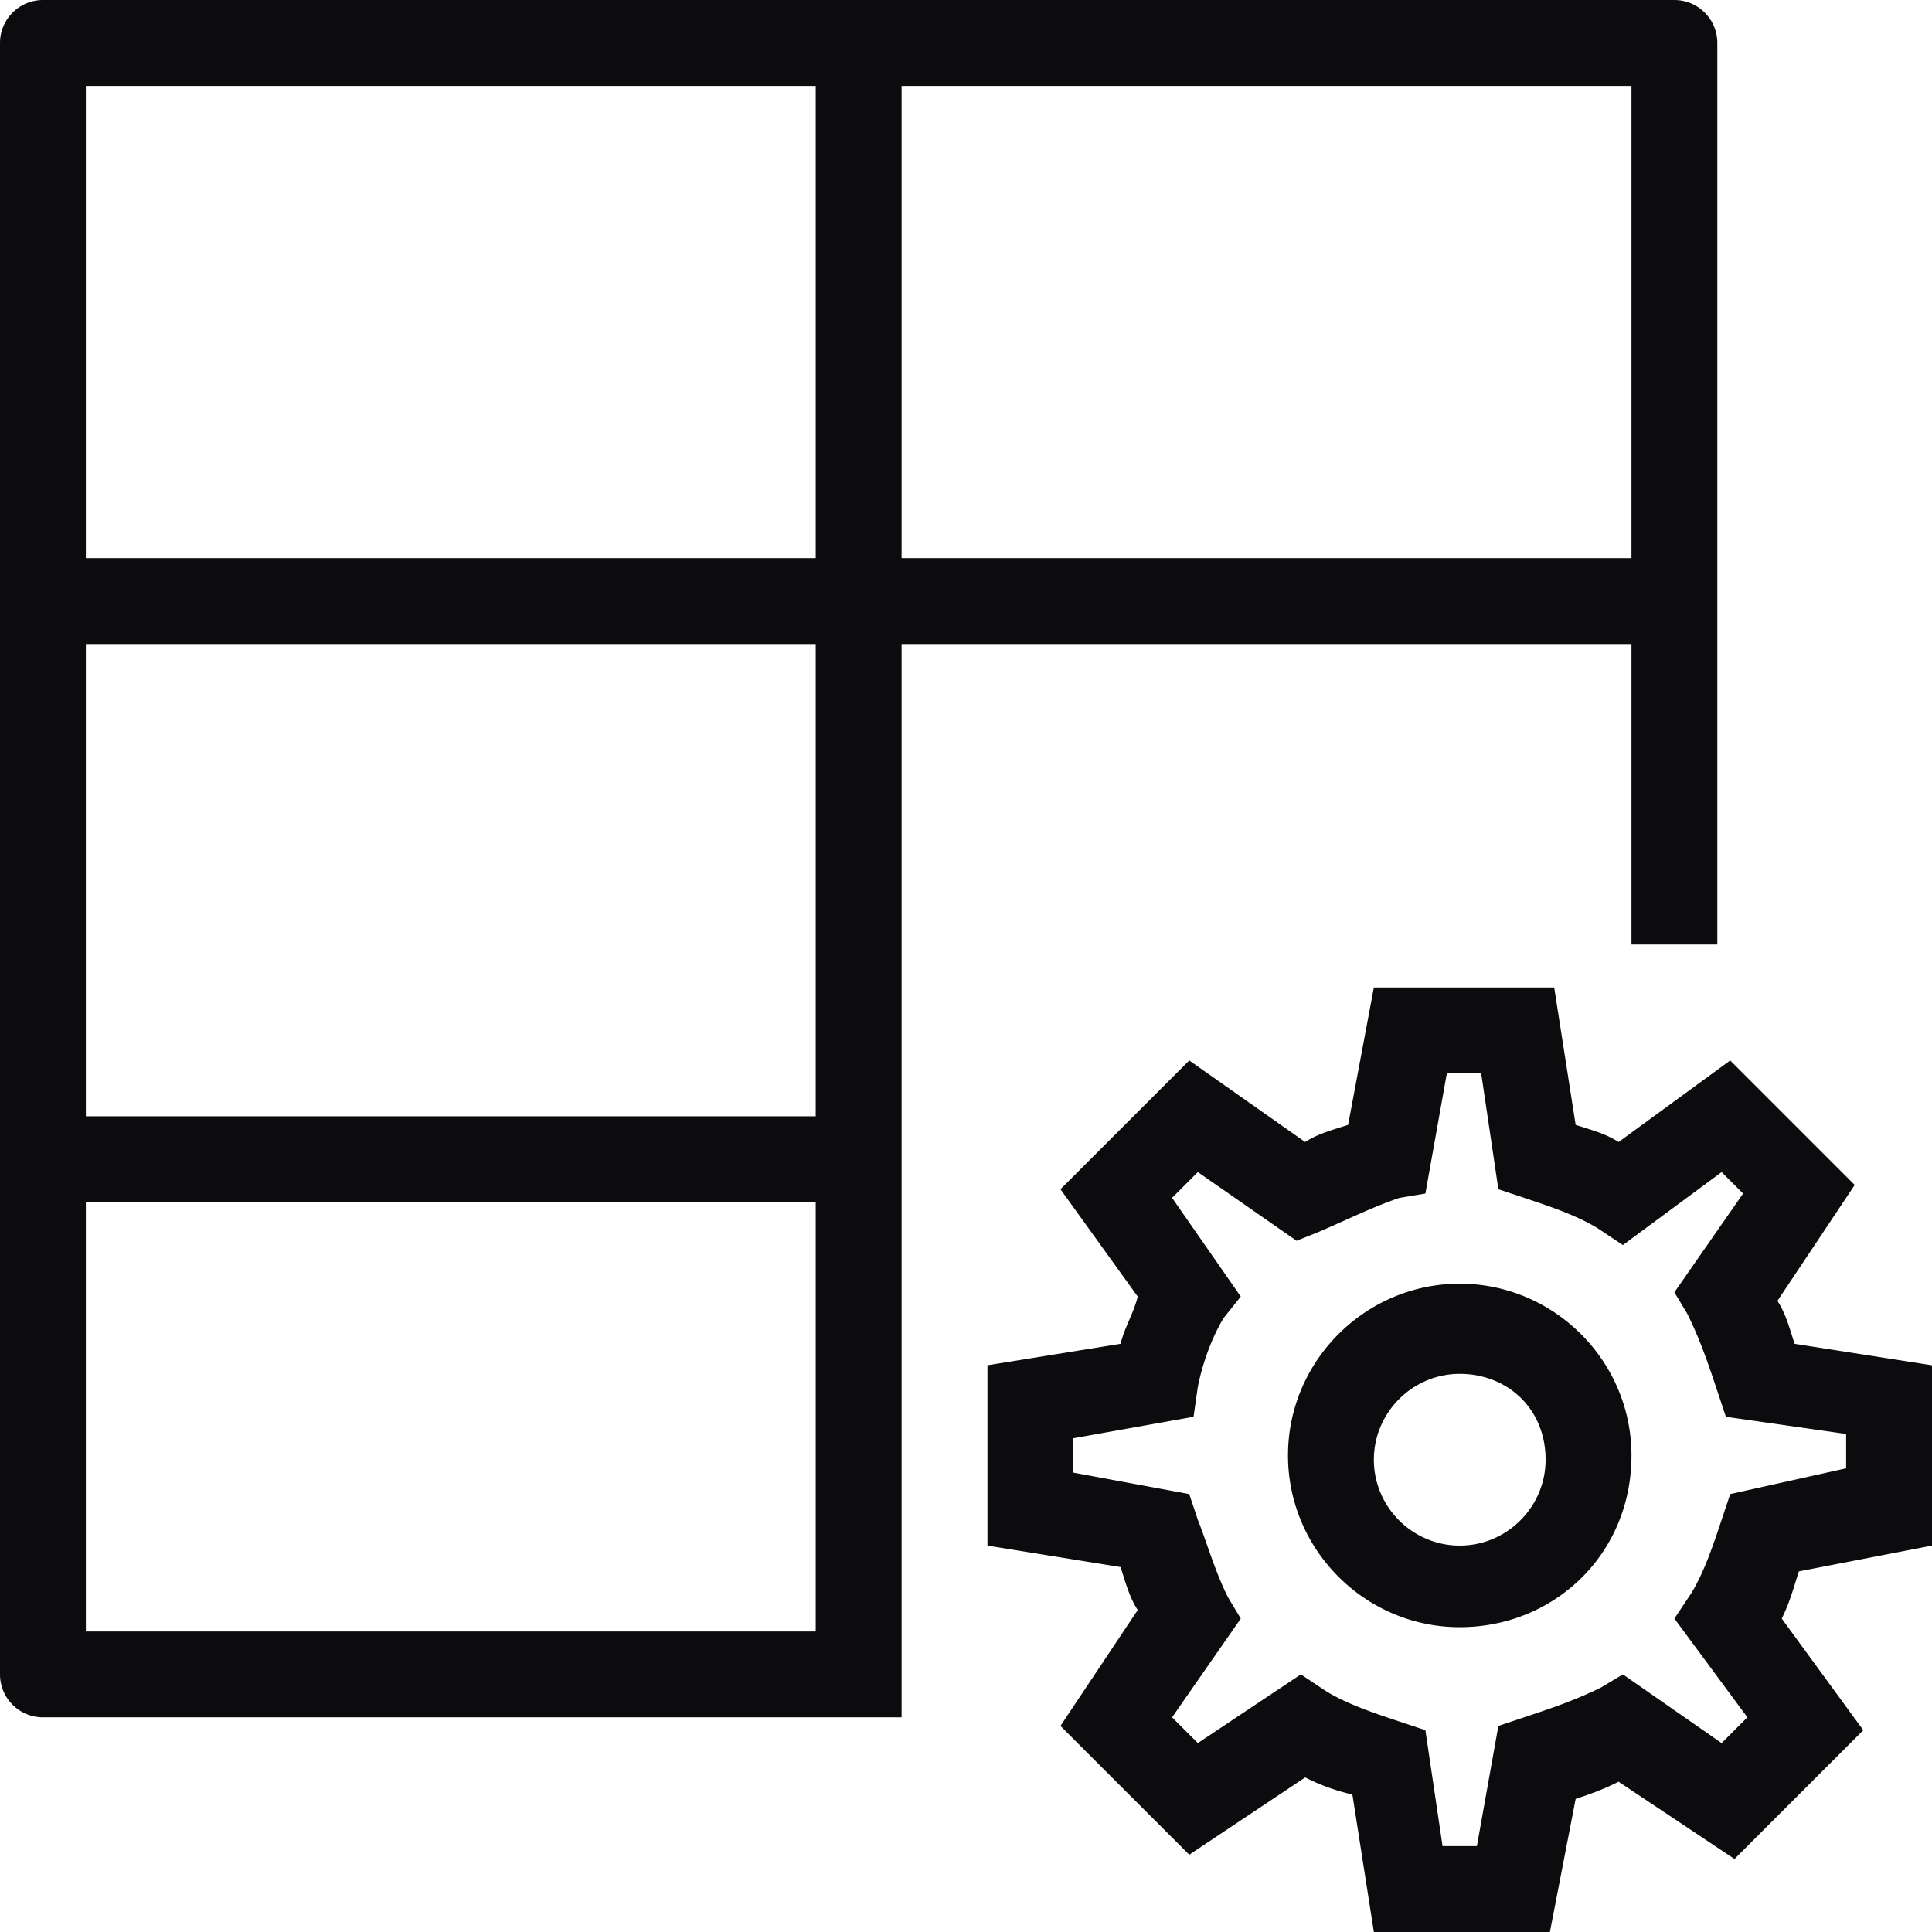 <svg xmlns="http://www.w3.org/2000/svg" width="45" height="45" viewBox="0 0 45 45"><g><g><path fill="#0c0c0e" d="M34 32c1.1 0 2 .8 2 2 0 1.1-.9 2-2 2s-2-.9-2-2 .9-2 2-2zm0-2.1c-2.2 0-4 1.8-4 4s1.8 4 4 4 4-1.7 4-4c0-2.2-1.8-4-4-4zM2 28h17v10H2zm31.7-3h.8l.4 2.7.6.2c.6.2 1.2.4 1.7.7l.6.4 2.3-1.7.5.5-1.6 2.3.3.5c.3.6.5 1.2.7 1.8l.2.6 2.8.4v.8l-2.7.6-.2.6c-.2.6-.4 1.2-.7 1.7l-.4.6 1.7 2.3-.6.6-2.3-1.6-.5.3c-.6.3-1.2.5-1.8.7l-.6.2-.5 2.8h-.8l-.4-2.7-.6-.2c-.6-.2-1.2-.4-1.7-.7l-.6-.4-2.4 1.6-.6-.6 1.6-2.3-.3-.5c-.3-.6-.5-1.3-.7-1.8l-.2-.6-2.7-.5v-.8l2.8-.5.1-.7c.1-.5.3-1.1.6-1.6l.4-.5-1.6-2.3.6-.6 2.3 1.6.5-.2c.7-.3 1.3-.6 1.9-.8l.6-.1zM32 23l-.6 3.2c-.3.1-.7.2-1 .4l-2.7-1.9-3 3 1.8 2.5c-.1.4-.3.7-.4 1.1l-3.1.5V36l3.1.5c.1.3.2.7.4 1l-1.8 2.7 3 3 2.7-1.8c.4.2.7.3 1.1.4L32 45h4.1l.6-3.1c.3-.1.6-.2 1-.4l2.7 1.8 3-3-1.9-2.6c.2-.4.3-.8.4-1.1L45 36v-4.2l-3.2-.5c-.1-.3-.2-.7-.4-1l1.8-2.7-2.9-2.9-2.6 1.9c-.3-.2-.7-.3-1-.4l-.5-3.2zM2 15h17v11H2zM21 2h17v11H21zM2 2h17v11H2zM1 0a1 1 0 0 0-1 1v38a1 1 0 0 0 1 1h20V15h17v7h2V1a1 1 0 0 0-1-1z"/></g></g></svg>